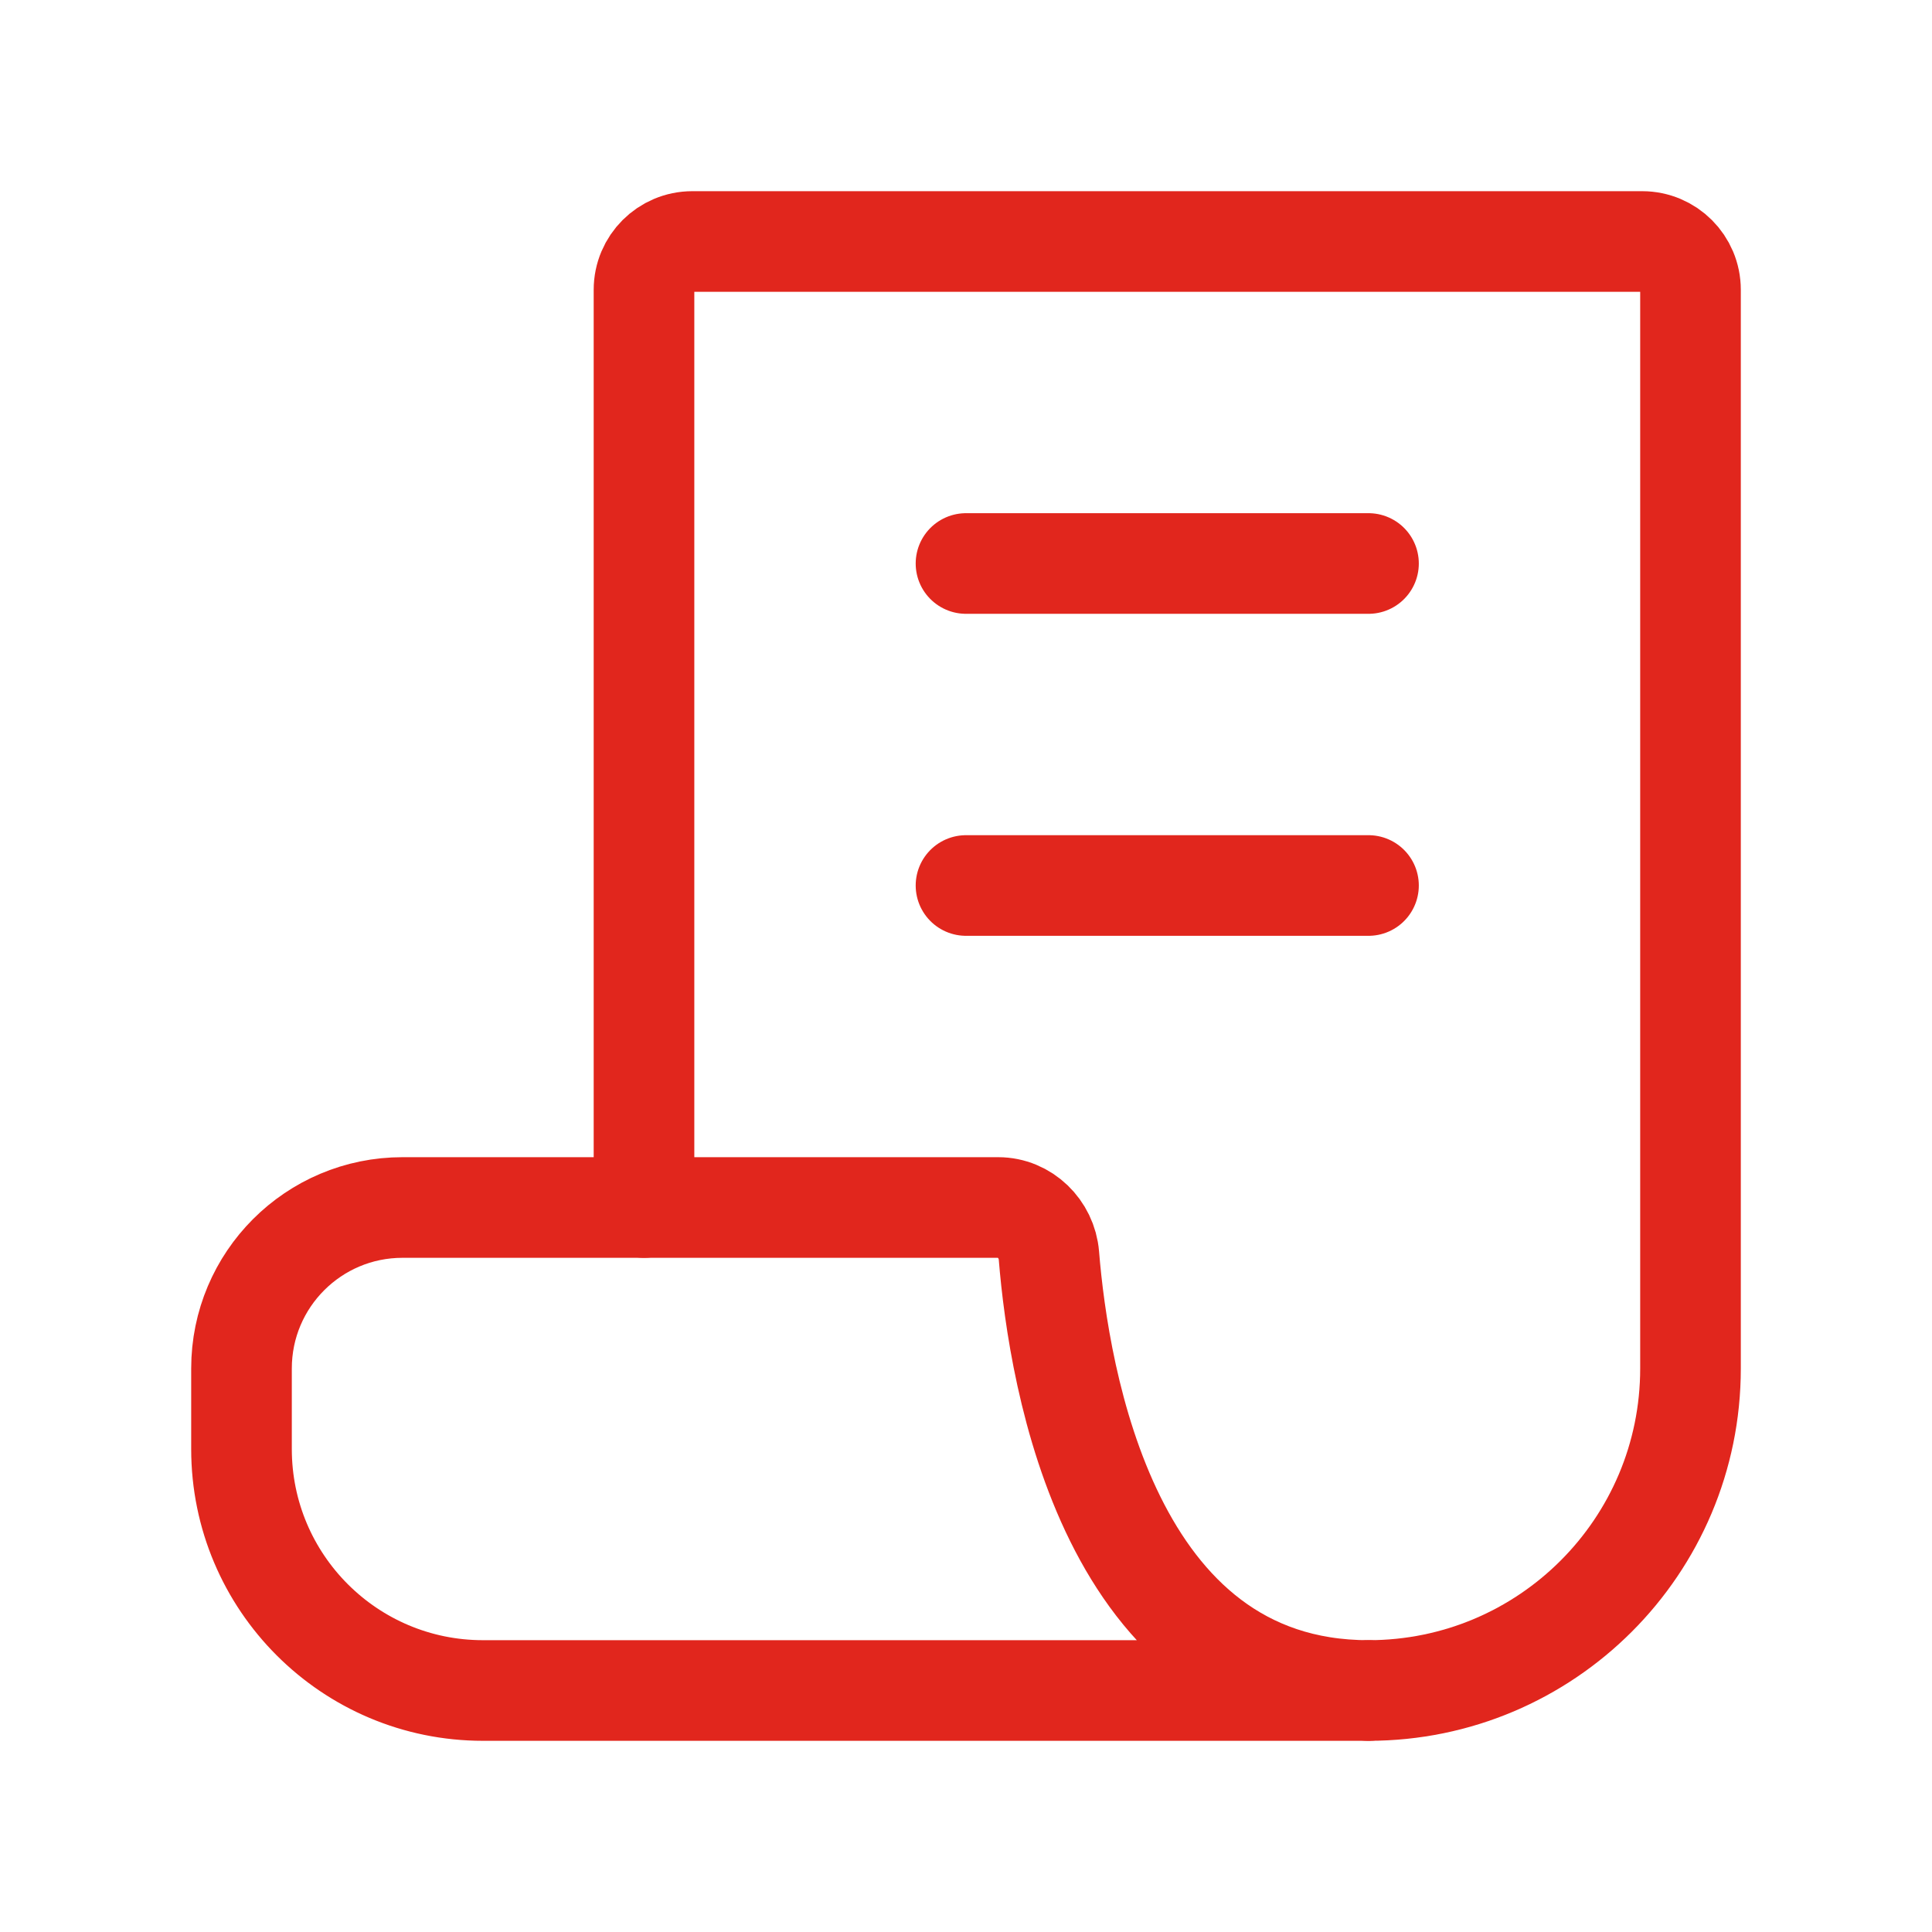 <?xml version="1.0" encoding="UTF-8"?>
<svg xmlns="http://www.w3.org/2000/svg" width="24" height="24" viewBox="0 0 24 24" fill="none">
  <path d="M12 11H14.5H17" stroke="#E1261D" stroke-width="1.25" stroke-linecap="round" stroke-linejoin="round"></path>
  <path d="M12 7H14.5H17" stroke="#E1261D" stroke-width="1.25" stroke-linecap="round" stroke-linejoin="round"></path>
  <path d="M8 15V3.6C8 3.269 8.269 3 8.6 3H20.4C20.731 3 21 3.269 21 3.6V17C21 19.209 19.209 21 17 21" stroke="#E1261D" stroke-width="1.25" stroke-linecap="round" stroke-linejoin="round"></path>
  <path d="M5 15H8H12.4C12.731 15 13.003 15.267 13.03 15.597C13.153 17.115 13.781 21 17 21H8H6C4.343 21 3 19.657 3 18V17C3 15.895 3.895 15 5 15Z" stroke="#E1261D" stroke-width="1.25" stroke-linecap="round" stroke-linejoin="round"></path>
</svg>
